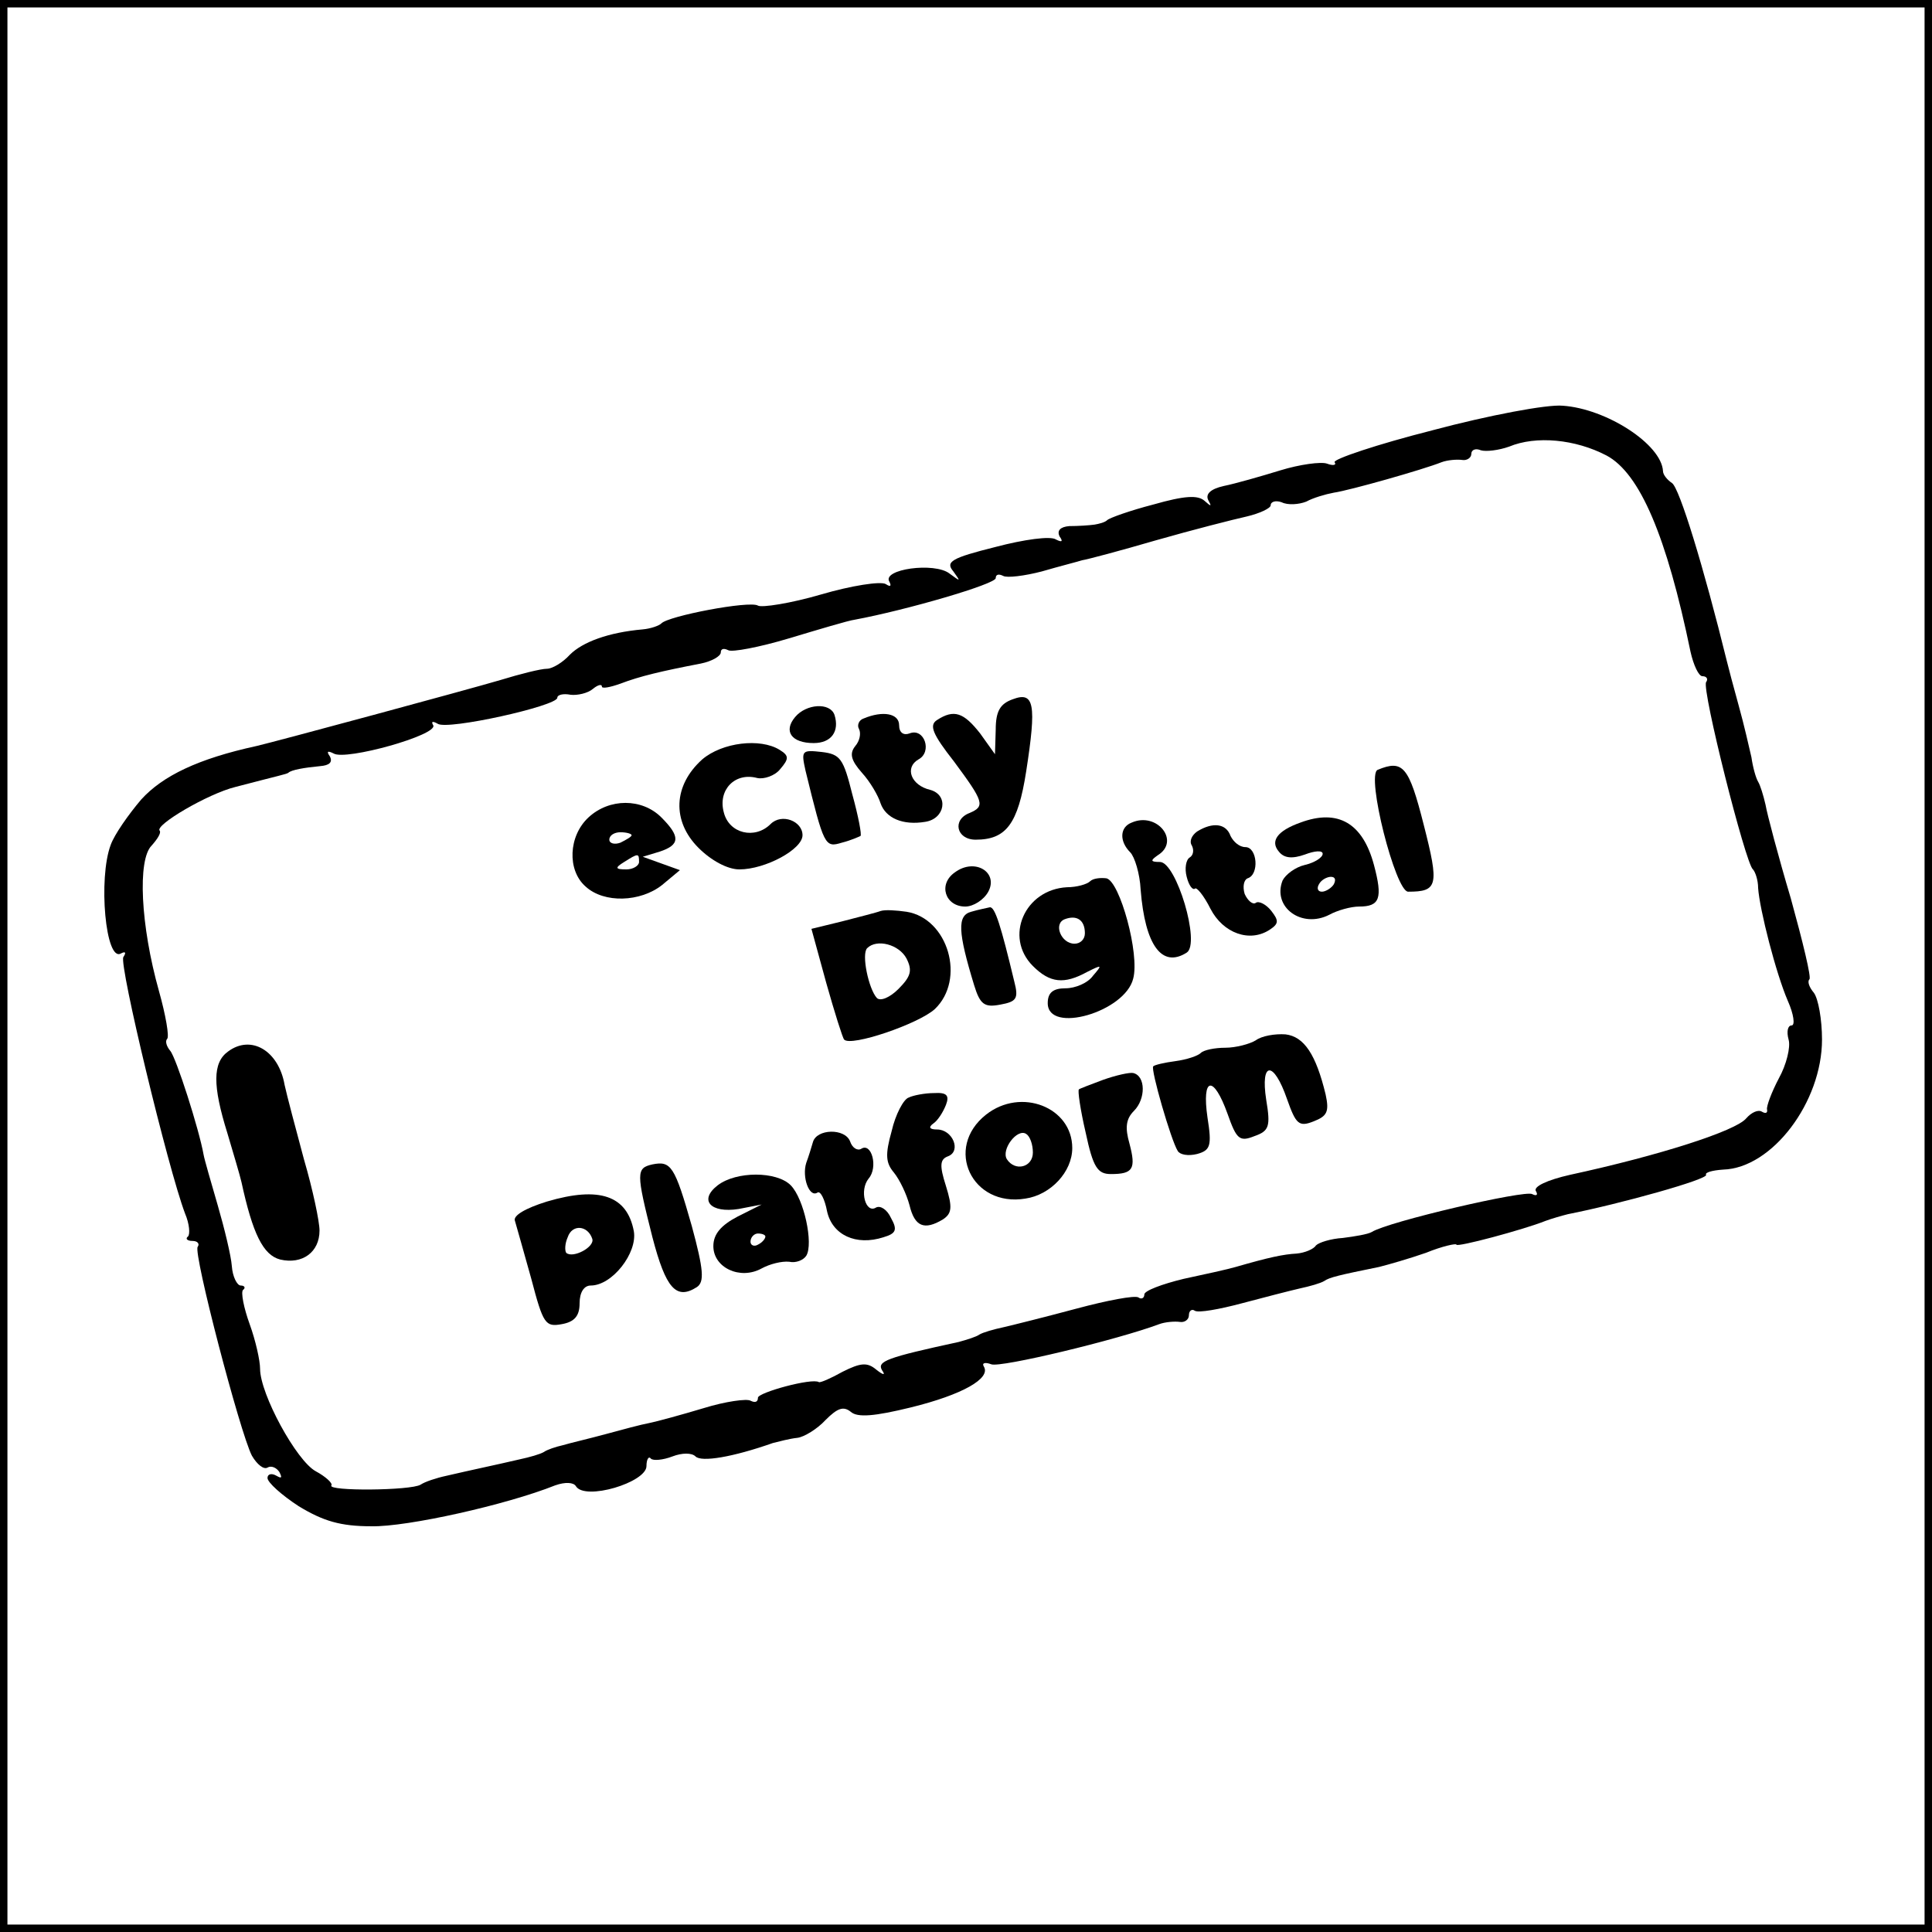 <?xml version="1.0" standalone="no"?>
<!DOCTYPE svg PUBLIC "-//W3C//DTD SVG 20010904//EN"
 "http://www.w3.org/TR/2001/REC-SVG-20010904/DTD/svg10.dtd">
<svg version="1.0" xmlns="http://www.w3.org/2000/svg"
 width="260pt" height="260pt" viewBox="0 0 260 260"
 preserveAspectRatio="xMidYMid meet">
<g transform="translate(0,260) scale(0.1,-0.1)"
fill="#000000" stroke="none">
<path d="M0 1300 l0 -1300 1300 0 1300 0 0 1300 0 1300 -1300 0 -1300 0 0
-1300z m2590 0 l0 -1290 -1290 0 -1290 0 0 1290 0 1290 1290 0 1290 0 0 -1290z"/>
<path d="M1928 2021 c-75 -19 -134 -39 -132 -43 3 -4 -2 -5 -10 -2 -8 3 -37
-1 -63 -9 -26 -8 -61 -18 -76 -21 -18 -4 -25 -11 -21 -19 5 -9 4 -9 -5 -1 -9
8 -27 7 -69 -5 -31 -8 -59 -18 -62 -21 -3 -3 -11 -5 -17 -6 -7 -1 -22 -2 -34
-2 -12 -1 -17 -6 -13 -14 5 -7 3 -8 -5 -4 -7 5 -43 0 -81 -10 -60 -15 -68 -20
-57 -33 10 -14 10 -14 -5 -3 -20 16 -92 6 -81 -11 3 -6 1 -7 -5 -3 -7 4 -46
-2 -87 -14 -41 -12 -80 -18 -85 -15 -11 7 -121 -14 -130 -24 -3 -3 -14 -7 -25
-8 -46 -4 -81 -17 -98 -34 -10 -11 -24 -19 -31 -19 -8 0 -36 -7 -62 -15 -44
-13 -303 -83 -329 -89 -78 -17 -126 -40 -155 -72 -17 -20 -36 -47 -41 -61 -17
-45 -7 -159 14 -146 6 3 7 1 3 -5 -6 -10 60 -284 83 -345 6 -14 7 -28 4 -31
-4 -3 -1 -6 6 -6 7 0 10 -4 7 -8 -6 -9 57 -250 73 -281 7 -12 16 -19 21 -16 5
3 12 0 16 -6 4 -8 3 -9 -4 -5 -7 4 -12 2 -12 -3 0 -6 19 -23 42 -38 33 -20 56
-27 98 -27 48 -1 182 29 247 55 14 5 25 4 28 -1 12 -20 95 5 95 27 0 9 3 14 6
10 3 -3 16 -2 29 3 13 5 26 5 31 0 8 -8 50 -1 104 18 8 2 23 6 33 7 9 1 27 12
38 24 16 16 24 19 34 11 9 -8 32 -6 81 6 69 17 108 39 98 55 -3 5 2 6 10 3 12
-5 170 33 226 54 8 3 21 4 28 3 6 -1 12 3 12 9 0 6 4 9 8 6 5 -3 33 2 63 10
30 8 65 17 78 20 14 3 28 7 33 10 7 5 20 8 74 19 12 3 40 11 63 19 22 9 41 13
41 11 0 -4 90 20 120 32 8 3 22 7 30 9 71 14 189 47 186 53 -2 3 8 6 23 7 66
2 133 91 133 175 0 27 -5 55 -11 63 -6 7 -9 15 -6 18 3 2 -9 51 -25 109 -17
57 -32 114 -34 126 -3 13 -7 26 -10 31 -3 5 -7 19 -9 33 -3 13 -10 44 -17 69
-7 25 -14 52 -16 60 -31 126 -64 234 -74 240 -6 4 -12 11 -12 16 -2 36 -76 84
-135 88 -21 2 -100 -13 -175 -33z m234 -34 c45 -24 81 -109 113 -264 4 -18 11
-33 16 -33 6 0 8 -4 5 -8 -6 -10 53 -244 63 -252 3 -3 7 -14 7 -25 2 -29 24
-115 40 -152 8 -18 10 -33 5 -33 -5 0 -7 -8 -4 -19 3 -10 -3 -34 -13 -52 -10
-19 -17 -38 -16 -42 1 -5 -2 -6 -7 -3 -5 3 -14 -1 -21 -9 -14 -17 -117 -50
-237 -76 -31 -7 -50 -16 -46 -22 3 -5 1 -7 -5 -4 -9 6 -194 -37 -216 -51 -5
-3 -23 -6 -39 -8 -16 -1 -32 -6 -36 -10 -3 -5 -15 -10 -26 -11 -18 -1 -37 -5
-82 -18 -10 -3 -42 -10 -70 -16 -29 -7 -53 -16 -53 -21 0 -5 -4 -7 -8 -4 -5 3
-42 -4 -83 -15 -41 -11 -85 -22 -98 -25 -14 -3 -28 -7 -33 -10 -4 -3 -17 -7
-28 -10 -97 -21 -110 -26 -103 -38 5 -7 2 -7 -8 1 -12 10 -21 9 -45 -3 -16 -9
-30 -15 -32 -14 -9 6 -82 -14 -82 -21 0 -6 -4 -7 -10 -4 -5 3 -34 -1 -63 -10
-30 -9 -63 -18 -73 -20 -11 -2 -37 -9 -59 -15 -22 -6 -48 -12 -58 -15 -9 -2
-21 -6 -25 -9 -5 -3 -19 -7 -33 -10 -13 -3 -35 -8 -49 -11 -14 -3 -36 -8 -49
-11 -14 -3 -29 -8 -35 -12 -13 -8 -126 -9 -120 -1 2 3 -8 12 -21 19 -26 14
-75 104 -75 138 0 11 -6 38 -14 60 -8 22 -12 43 -9 46 4 3 2 6 -3 6 -5 0 -11
12 -12 26 -1 14 -10 51 -19 82 -9 31 -18 62 -19 68 -6 34 -37 131 -45 140 -5
6 -7 13 -4 16 3 3 -2 32 -11 64 -25 89 -29 177 -10 196 8 9 13 17 11 20 -8 7
65 50 102 59 61 16 68 17 71 19 4 4 22 7 43 9 12 1 17 5 13 13 -5 7 -3 8 5 4
16 -10 141 25 134 38 -3 5 -1 6 6 2 13 -9 161 24 161 35 0 4 8 6 18 4 9 -1 23
2 30 8 6 5 12 7 12 3 0 -3 11 -1 25 4 26 10 56 17 108 27 15 3 27 10 27 15 0
5 4 6 10 3 5 -3 42 4 82 16 40 12 80 24 88 25 70 13 190 48 190 56 0 5 4 6 10
3 5 -3 29 0 52 6 24 7 48 13 54 15 7 1 52 13 100 27 49 14 104 28 122 32 17 4
32 11 32 15 0 5 7 7 15 4 8 -4 23 -3 33 1 9 5 26 10 37 12 21 3 120 31 145 41
8 3 21 4 28 3 6 -1 12 3 12 8 0 6 6 8 13 5 7 -2 24 0 38 5 36 15 89 10 131
-12z"/>
<path d="M1363 1659 c-17 -6 -23 -16 -23 -41 l-1 -33 -20 28 c-22 28 -35 33
-58 18 -11 -7 -6 -19 23 -56 40 -54 42 -60 21 -69 -24 -9 -18 -36 8 -36 41 0
57 21 68 92 14 90 11 108 -18 97z"/>
<path d="M1070 1635 c-16 -19 -5 -35 25 -35 24 0 35 16 28 38 -6 17 -38 15
-53 -3z"/>
<path d="M1162 1633 c-6 -2 -9 -9 -6 -14 3 -6 1 -16 -5 -23 -8 -10 -6 -19 9
-36 11 -12 22 -31 25 -41 7 -20 30 -30 60 -25 27 4 32 36 7 43 -26 6 -35 30
-16 41 19 10 8 43 -12 35 -8 -3 -14 1 -14 11 0 16 -22 20 -48 9z"/>
<path d="M945 1578 c-39 -35 -41 -83 -5 -119 17 -17 39 -29 55 -29 35 0 85 27
85 46 0 19 -28 30 -43 15 -21 -21 -56 -13 -63 16 -8 30 15 54 45 46 9 -2 24 3
31 12 12 14 12 18 -1 26 -26 16 -77 10 -104 -13z"/>
<path d="M1084 1563 c25 -102 26 -104 49 -97 12 3 23 8 25 9 2 1 -3 27 -11 56
-12 48 -16 54 -41 57 -27 3 -28 2 -22 -25z"/>
<path d="M1854 1564 c-16 -7 24 -164 41 -164 40 0 42 8 21 90 -20 79 -28 88
-62 74z"/>
<path d="M792 1500 c-27 -25 -29 -71 -4 -93 25 -23 74 -21 103 2 l24 20 -25 9
-25 9 23 7 c27 9 28 20 2 46 -26 26 -70 26 -98 0z m58 -24 c0 -2 -7 -6 -15
-10 -8 -3 -15 -1 -15 4 0 6 7 10 15 10 8 0 15 -2 15 -4z m10 -36 c0 -5 -8 -10
-17 -10 -15 0 -16 2 -3 10 19 12 20 12 20 0z"/>
<path d="M1523 1493 c-16 -6 -17 -25 -2 -40 6 -6 13 -29 14 -50 6 -76 29 -106
62 -85 19 12 -14 122 -36 122 -13 0 -13 2 -3 9 31 19 -1 59 -35 44z"/>
<path d="M1750 1493 c-31 -11 -41 -25 -29 -39 7 -9 18 -10 35 -4 13 5 24 6 24
1 0 -5 -11 -12 -24 -15 -13 -3 -26 -13 -30 -21 -14 -36 26 -65 63 -46 11 6 29
11 40 11 28 0 32 11 20 56 -15 56 -48 76 -99 57z m45 -83 c-3 -5 -11 -10 -16
-10 -6 0 -7 5 -4 10 3 6 11 10 16 10 6 0 7 -4 4 -10z"/>
<path d="M1611 1481 c-7 -5 -11 -13 -7 -19 3 -6 2 -13 -3 -16 -5 -3 -7 -15 -4
-26 3 -12 8 -18 11 -16 2 3 12 -9 21 -27 17 -33 53 -46 80 -28 12 8 12 12 2
25 -7 9 -17 14 -21 11 -4 -3 -11 3 -15 12 -3 10 -1 19 4 21 16 5 13 42 -3 42
-8 0 -16 7 -20 15 -6 17 -24 19 -45 6z"/>
<path d="M1285 1426 c-23 -16 -13 -46 14 -46 11 0 25 9 31 20 14 26 -18 46
-45 26z"/>
<path d="M1467 1414 c-4 -4 -18 -8 -31 -8 -57 -3 -85 -67 -46 -106 23 -23 42
-25 73 -8 20 10 21 10 8 -5 -7 -10 -24 -17 -37 -17 -17 0 -24 -6 -24 -20 0
-42 104 -12 115 33 9 33 -18 131 -36 135 -8 1 -18 0 -22 -4z m-7 -70 c0 -8 -6
-14 -14 -14 -18 0 -29 27 -13 33 16 6 27 -1 27 -19z"/>
<path d="M1185 1374 c-5 -2 -29 -8 -52 -14 l-41 -10 20 -73 c11 -39 22 -74 24
-76 9 -10 100 21 122 41 42 40 18 122 -38 131 -14 2 -29 3 -35 1z m35 -64 c8
-16 6 -24 -11 -41 -11 -11 -24 -17 -29 -12 -11 12 -21 59 -13 67 13 13 43 5
53 -14z"/>
<path d="M1307 1373 c-19 -5 -18 -27 4 -99 8 -26 14 -30 35 -26 22 4 25 8 19
31 -18 75 -26 101 -33 100 -4 -1 -15 -3 -25 -6z"/>
<path d="M1690 1200 c-8 -5 -27 -10 -41 -10 -14 0 -29 -3 -33 -7 -4 -4 -19 -9
-34 -11 -15 -2 -28 -5 -30 -7 -4 -3 24 -100 33 -114 3 -5 14 -7 26 -4 18 5 20
11 14 49 -8 55 8 58 27 5 12 -34 16 -38 36 -30 20 7 22 13 16 49 -8 52 10 53
28 1 12 -34 16 -38 36 -30 18 7 21 13 16 36 -13 54 -29 78 -54 81 -14 1 -32
-2 -40 -8z"/>
<path d="M307 1185 c-21 -15 -21 -46 -1 -110 8 -27 17 -57 19 -66 15 -69 29
-98 52 -104 30 -7 53 10 53 39 0 12 -9 55 -21 96 -11 41 -23 86 -26 100 -8 46
-45 68 -76 45z"/>
<path d="M1485 1147 c-16 -6 -32 -12 -33 -13 -2 -1 2 -28 9 -58 10 -47 16 -56
34 -56 30 0 34 7 25 41 -6 21 -5 33 6 44 16 16 16 47 -1 51 -5 1 -23 -3 -40
-9z"/>
<path d="M1223 1123 c-7 -2 -18 -23 -23 -45 -9 -32 -8 -43 3 -56 8 -10 17 -29
21 -44 7 -29 20 -34 45 -19 12 8 13 16 4 45 -9 28 -8 36 3 40 18 7 6 36 -15
36 -10 0 -12 3 -5 8 6 4 13 15 17 25 5 13 1 17 -16 16 -12 0 -28 -3 -34 -6z"/>
<path d="M1327 1100 c-57 -45 -19 -125 53 -113 34 5 63 36 63 68 0 55 -69 82
-116 45z m63 -51 c0 -20 -24 -26 -35 -9 -8 13 14 42 26 34 5 -3 9 -14 9 -25z"/>
<path d="M1094 1063 c-2 -7 -6 -20 -9 -28 -6 -19 4 -47 15 -40 4 3 10 -9 13
-25 7 -32 39 -47 76 -35 17 5 19 10 10 26 -5 11 -14 17 -20 14 -14 -9 -23 23
-10 39 13 15 4 49 -10 40 -5 -3 -12 1 -15 10 -7 18 -45 17 -50 -1z"/>
<path d="M878 1033 c-22 -5 -22 -11 0 -98 18 -69 32 -85 60 -67 10 7 9 23 -7
82 -23 81 -28 88 -53 83z"/>
<path d="M966 1005 c-26 -20 -10 -38 28 -32 l31 6 -32 -16 c-23 -12 -33 -24
-33 -40 0 -29 36 -46 65 -30 11 6 27 10 37 9 9 -2 19 2 23 8 10 16 -3 77 -21
95 -19 19 -73 19 -98 0z m64 -69 c0 -3 -4 -8 -10 -11 -5 -3 -10 -1 -10 4 0 6
5 11 10 11 6 0 10 -2 10 -4z"/>
<path d="M736 983 c-29 -9 -46 -19 -43 -26 2 -7 12 -42 22 -78 16 -61 19 -65
41 -61 17 3 24 11 24 28 0 15 6 24 15 24 29 0 63 44 58 73 -9 48 -46 61 -117
40z m61 -50 c4 -11 -26 -27 -35 -19 -2 3 -2 12 2 21 6 18 27 16 33 -2z"/>
</g>
</svg>
